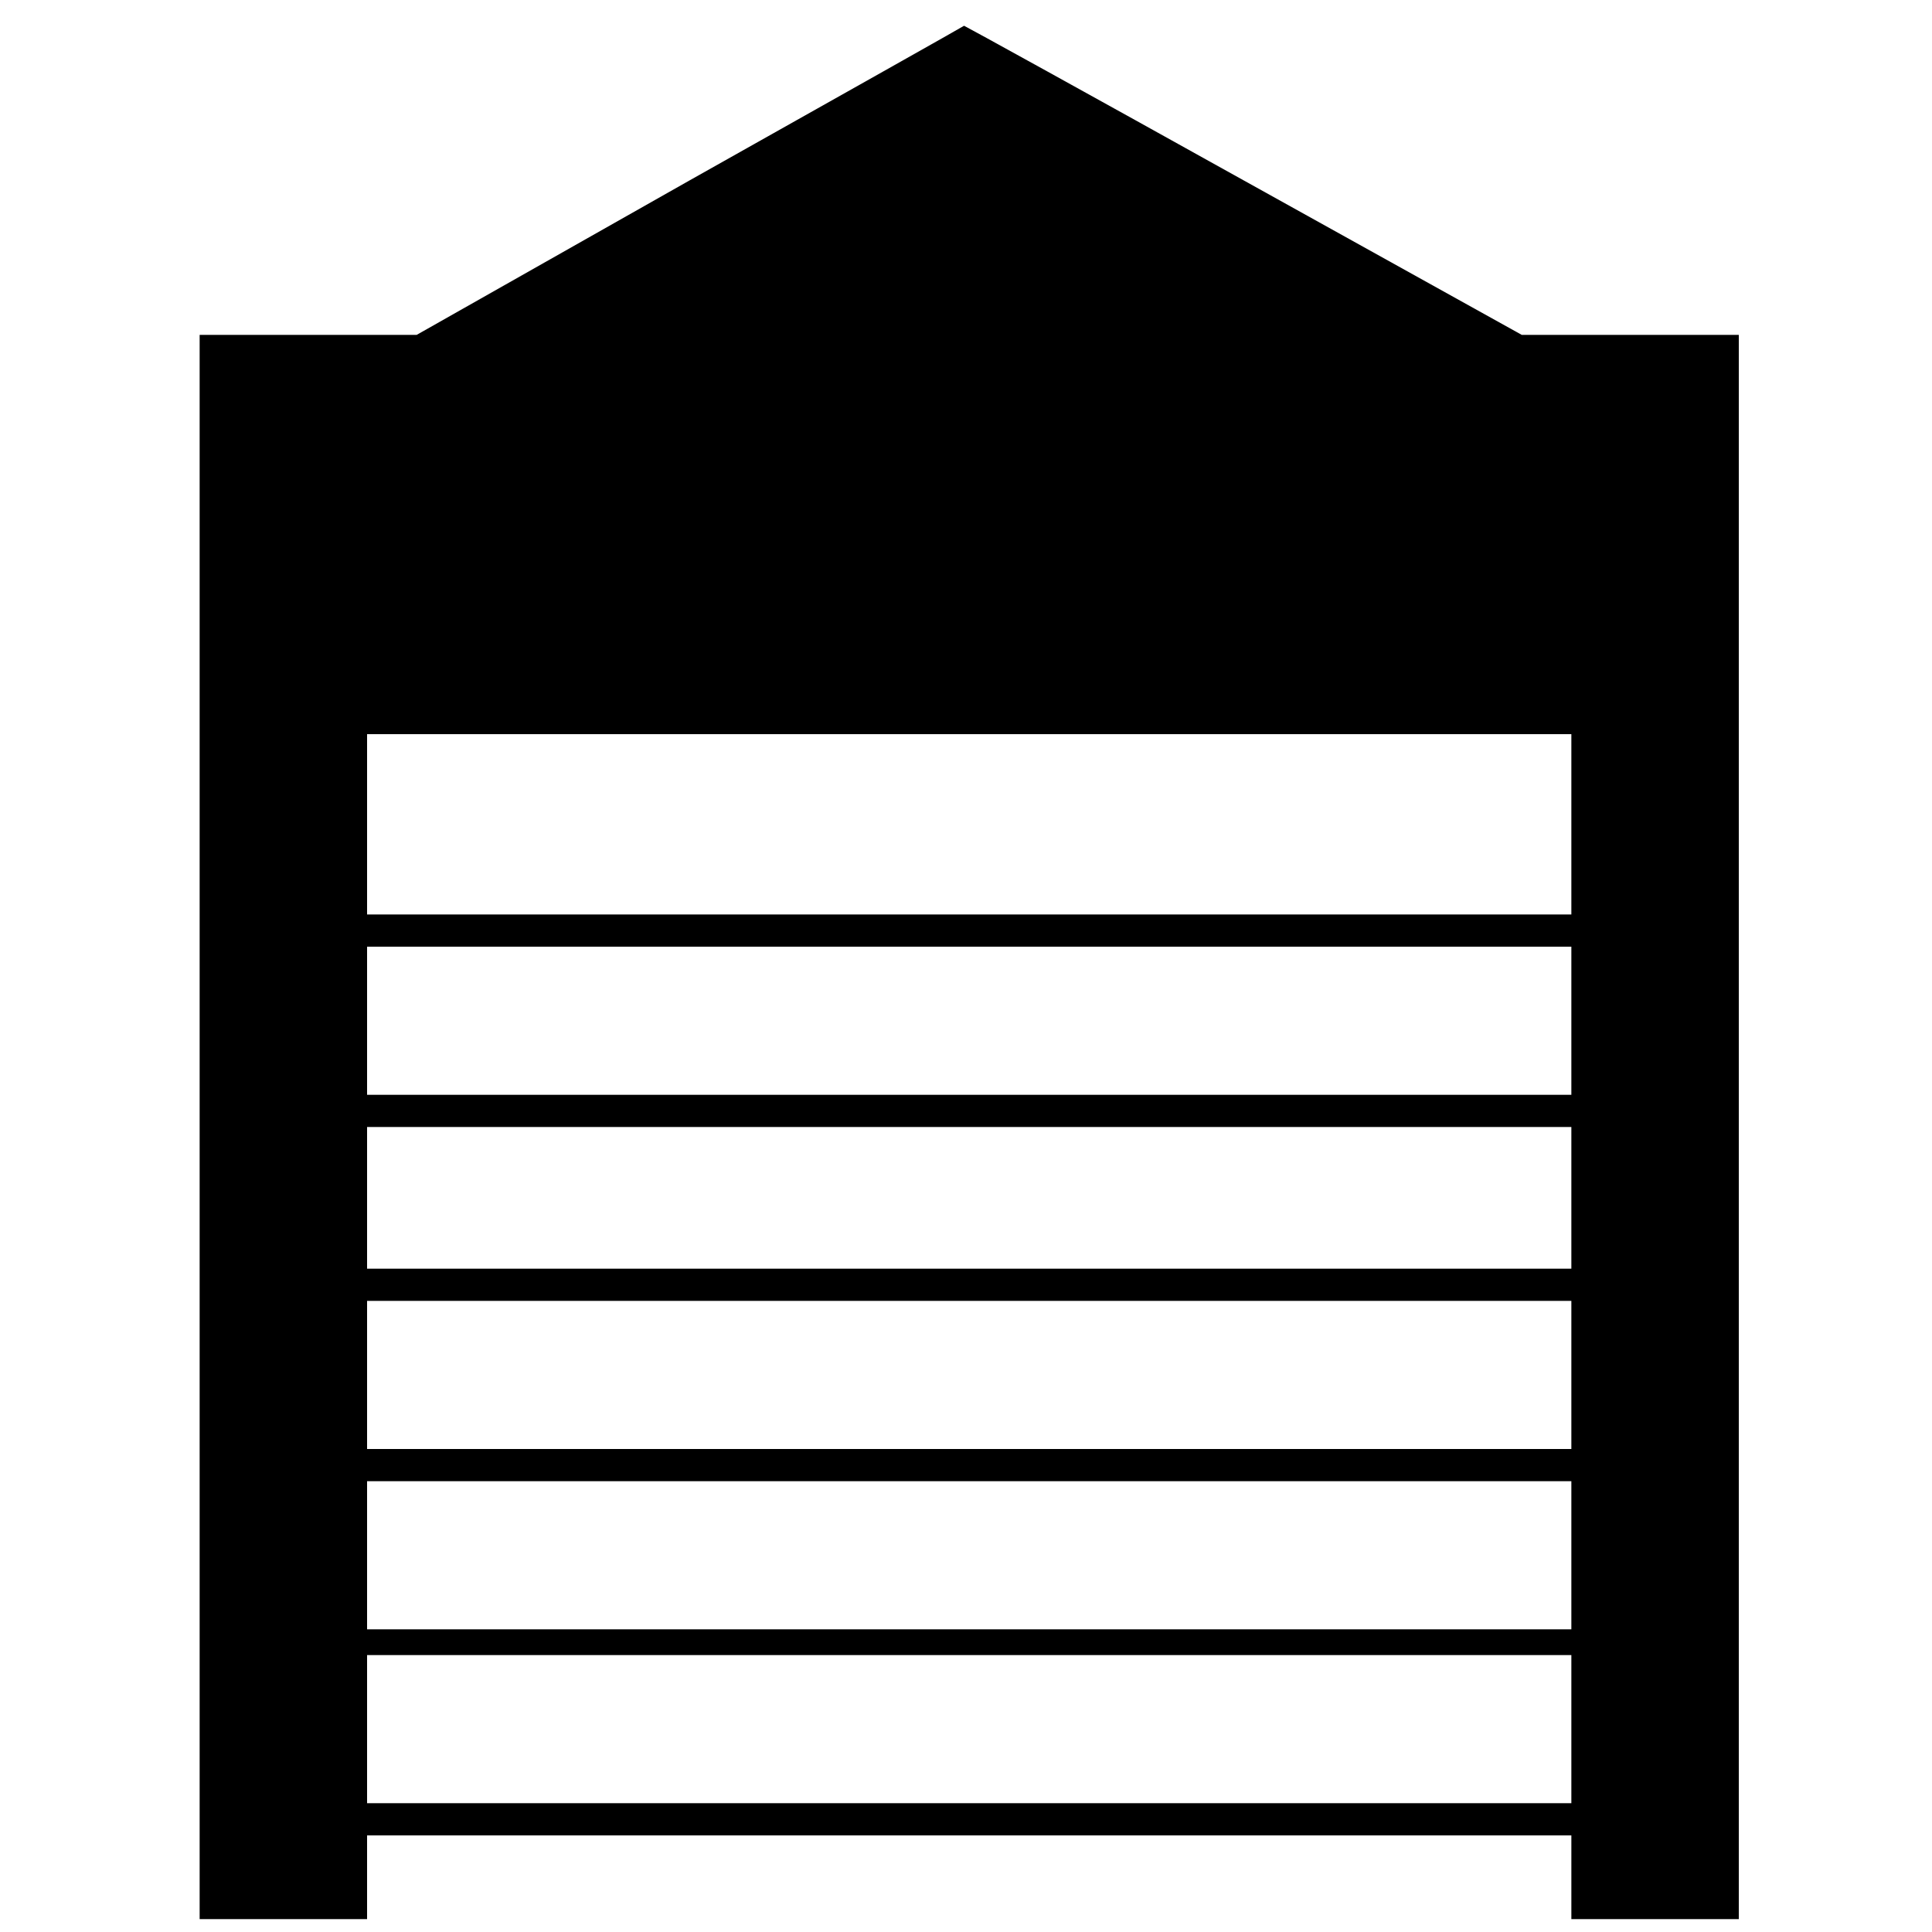 <?xml version="1.0" standalone="no"?>
<!DOCTYPE svg PUBLIC "-//W3C//DTD SVG 20010904//EN"
 "http://www.w3.org/TR/2001/REC-SVG-20010904/DTD/svg10.dtd">
<svg version="1.0" xmlns="http://www.w3.org/2000/svg"
 width="300pt" height="300pt" viewBox="0 0 300 300"
 preserveAspectRatio="xMidYMid meet">
<g transform="translate(0,300) scale(0.1,-0.1)"
fill="#000000" stroke="none">
<path d="M1071 2720 l-424 -240 -168 0 -169 0 0 -1230 0 -1230 130 0 130 0 0
65 0 65 935 0 935 0 0 -65 0 -65 130 0 130 0 0 1230 0 1230 -169 0 -168 0
-432 240 c-237 132 -433 240 -434 240 -1 -1 -193 -109 -426 -240z m1369 -1000
l0 -140 -935 0 -935 0 0 140 0 140 935 0 935 0 0 -140z m0 -305 l0 -115 -935
0 -935 0 0 115 0 115 935 0 935 0 0 -115z m0 -275 l0 -110 -935 0 -935 0 0
110 0 110 935 0 935 0 0 -110z m0 -275 l0 -115 -935 0 -935 0 0 115 0 115 935
0 935 0 0 -115z m0 -280 l0 -115 -935 0 -935 0 0 115 0 115 935 0 935 0 0
-115z m0 -270 l0 -115 -935 0 -935 0 0 115 0 115 935 0 935 0 0 -115z"/>
</g>
</svg>
